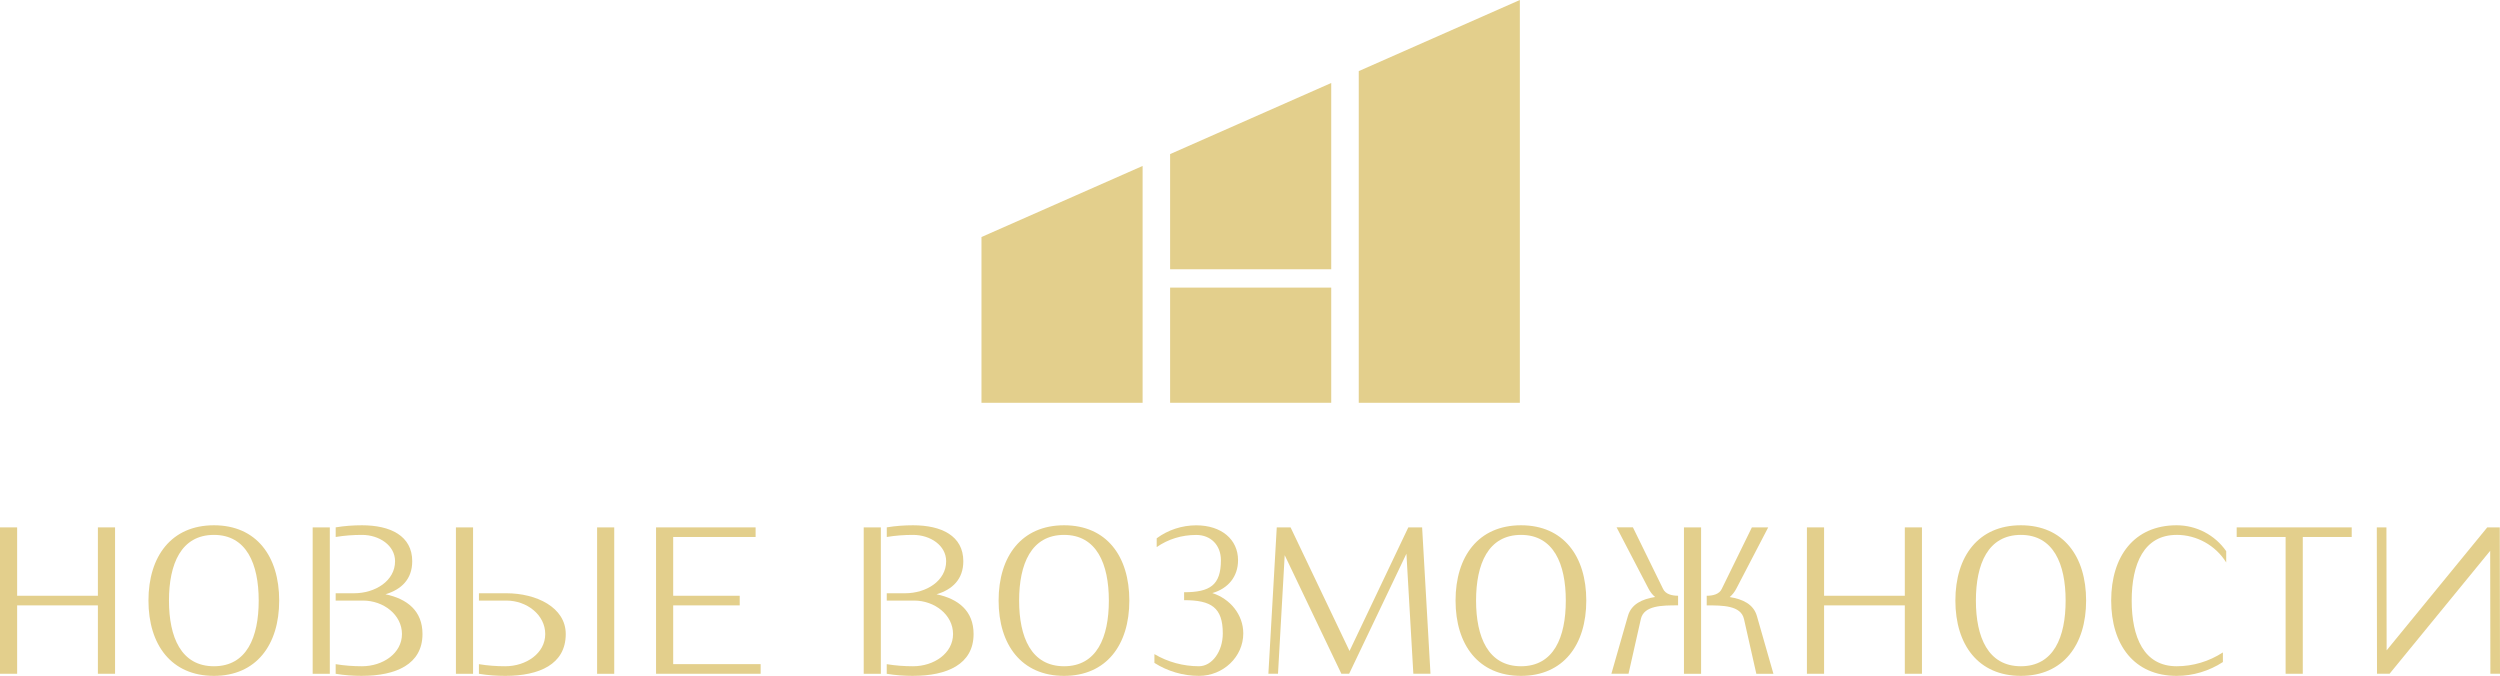<?xml version="1.0" encoding="UTF-8"?> <svg xmlns="http://www.w3.org/2000/svg" id="Layer_2" viewBox="0 0 1008 272.51"><defs><style> .cls-1 { fill: #e3cf8c; } </style></defs><g id="_Слой_1" data-name="Слой_1"><g><polygon class="cls-1" points="460.7 66.91 460.7 162.4 395.73 162.4 395.73 95.57 460.7 66.91"></polygon><polygon class="cls-1" points="536.75 33.46 536.75 108.56 471.79 108.56 471.79 62.13 536.75 33.46"></polygon><rect class="cls-1" x="471.79" y="115.96" width="64.96" height="46.44"></rect><polygon class="cls-1" points="612.8 0 612.8 162.4 547.85 162.4 547.85 28.67 612.8 0"></polygon><g><path class="cls-1" d="M86.26,215.67c-13.24,0-18.13,11.72-18.13,26.48s4.89,26.48,18.13,26.48,18.05-11.72,18.05-26.48-4.89-26.48-18.05-26.48M86.26,272.51c-17.12,0-26.4-12.48-26.4-30.36s9.27-30.36,26.4-30.36,26.31,12.48,26.31,30.36c0,17.88-9.27,30.36-26.31,30.36"></path><path class="cls-1" d="M145.96,272.51c-3.54,0-7.09-.25-10.62-.84v-3.88c3.54.59,7.09.84,10.62.84,8.43,0,16.11-5.23,16.11-12.98s-7.42-13.5-15.68-13.5h-11.05v-2.95h7.42c8.52,0,16.53-4.98,16.53-12.91,0-6.41-6.41-10.62-13.32-10.62-3.54,0-7.09.25-10.62.84v-3.88c3.54-.59,7.08-.84,10.62-.84,11.39,0,20.24,4.22,20.24,14.5,0,7.17-4.3,11.39-10.79,13.32,8.85,1.86,14.93,6.75,14.93,16.02,0,12.23-10.72,16.87-24.38,16.87M126.07,212.64h6.91v59.03h-6.91v-59.03Z"></path><path class="cls-1" d="M240.75,212.64h6.91v59.03h-6.91v-59.03ZM203.73,272.51c-3.54,0-7.09-.25-10.63-.84v-3.88c3.54.59,7.09.84,10.63.84,8.43,0,16.11-5.23,16.11-12.98s-7.42-13.5-15.68-13.5h-11.05v-2.95h11.05c12.06,0,23.95,5.65,23.95,16.45,0,12.22-10.71,16.86-24.37,16.86M183.83,212.64h6.91v59.03h-6.91v-59.03Z"></path></g><polygon class="cls-1" points="264.52 271.66 264.52 212.64 304.66 212.64 304.66 216.51 271.43 216.51 271.43 240.21 298.25 240.21 298.25 244.09 271.43 244.09 271.43 267.78 306.69 267.78 306.69 271.66 264.52 271.66"></polygon><g><path class="cls-1" d="M368.16,272.51c-3.54,0-7.09-.25-10.63-.84v-3.88c3.54.59,7.09.84,10.63.84,8.43,0,16.11-5.23,16.11-12.98s-7.42-13.5-15.68-13.5h-11.05v-2.95h7.42c8.52,0,16.53-4.98,16.53-12.91,0-6.41-6.41-10.62-13.32-10.62-3.54,0-7.09.25-10.62.84v-3.88c3.54-.59,7.09-.84,10.62-.84,11.39,0,20.24,4.22,20.24,14.5,0,7.17-4.3,11.39-10.79,13.32,8.85,1.86,14.93,6.75,14.93,16.02,0,12.23-10.72,16.87-24.38,16.87M348.25,212.64h6.91v59.03h-6.91v-59.03Z"></path><path class="cls-1" d="M429.04,215.67c-13.24,0-18.13,11.72-18.13,26.48s4.89,26.48,18.13,26.48,18.05-11.72,18.05-26.48c0-14.76-4.9-26.48-18.05-26.48M429.04,272.51c-17.12,0-26.4-12.48-26.4-30.36s9.27-30.36,26.4-30.36,26.31,12.48,26.31,30.36-9.27,30.36-26.31,30.36"></path><path class="cls-1" d="M483.42,272.51c-6.41,0-12.65-1.86-17.96-5.23v-3.54c5.4,3.2,11.64,4.89,17.96,4.89,5.23,0,9.61-5.91,9.61-13.23,0-10.46-4.64-13.41-15.6-13.41v-3.2c10.45,0,14.84-2.86,14.84-12.9,0-6.07-4.05-10.2-9.95-10.2s-11.3,1.69-15.94,4.89v-3.54c4.55-3.37,10.2-5.23,15.94-5.23,10.12,0,16.86,5.65,16.86,14.08,0,6.58-3.96,11.39-10.37,13.24,7.16,2.28,12.48,8.68,12.48,16.27,0,9.43-8.08,17.11-17.87,17.11"></path></g><polygon class="cls-1" points="569.86 271.66 567.07 223.26 543.97 271.66 540.84 271.66 517.99 223.85 515.29 271.66 511.41 271.66 514.79 212.64 520.36 212.64 544.13 262.48 567.83 212.64 573.4 212.64 576.77 271.66 569.86 271.66"></polygon><g><path class="cls-1" d="M613.28,215.67c-13.24,0-18.13,11.72-18.13,26.48s4.89,26.48,18.13,26.48,18.05-11.72,18.05-26.48c0-14.76-4.9-26.48-18.05-26.48M613.28,272.51c-17.12,0-26.4-12.48-26.4-30.36s9.27-30.36,26.4-30.36,26.31,12.48,26.31,30.36-9.27,30.36-26.31,30.36"></path><path class="cls-1" d="M708.15,271.66l-4.98-22.09c-1.27-5.48-8.6-5.48-15.02-5.48v-3.88c2.45,0,5.06-.59,6.07-2.78l12.14-24.79h6.58l-12.82,24.63c-.68,1.35-1.6,2.53-2.7,3.46,5.23.84,9.61,2.86,10.97,7.68l6.66,23.27h-6.91ZM678.97,212.64h6.91v59.03h-6.91v-59.03ZM661.6,249.57l-4.98,22.09h-6.91l6.66-23.27c1.35-4.81,5.73-6.83,10.96-7.68-1.09-.93-2.02-2.11-2.7-3.46l-12.82-24.62h6.58l12.14,24.79c1.01,2.19,3.63,2.78,6.07,2.78v3.88c-6.4,0-13.74,0-15.01,5.49"></path></g><polygon class="cls-1" points="768.02 271.66 768.02 244.09 735.47 244.09 735.47 271.66 728.55 271.66 728.55 212.64 735.47 212.64 735.47 240.21 768.02 240.21 768.02 212.64 774.93 212.64 774.93 271.66 768.02 271.66"></polygon><g><path class="cls-1" d="M814.81,215.67c-13.24,0-18.13,11.72-18.13,26.48s4.89,26.48,18.13,26.48,18.05-11.72,18.05-26.48c0-14.76-4.9-26.48-18.05-26.48M814.81,272.51c-17.12,0-26.4-12.48-26.4-30.36s9.28-30.36,26.4-30.36,26.31,12.48,26.31,30.36-9.27,30.36-26.31,30.36"></path><path class="cls-1" d="M877.63,215.67c-13.24,0-18.13,11.72-18.13,26.48s4.89,26.48,18.13,26.48c6.57,0,13.07-1.94,18.64-5.57v3.88c-5.57,3.63-12.06,5.57-18.64,5.57-17.12,0-26.4-12.48-26.4-30.36s9.28-30.36,26.4-30.36c7.93,0,15.43,3.88,19.98,10.45v4.55c-4.29-6.91-11.89-11.13-19.98-11.13"></path></g><polygon class="cls-1" points="928.48 216.51 928.48 271.66 921.56 271.66 921.56 216.51 901.83 216.51 901.83 212.64 948.21 212.64 948.21 216.51 928.48 216.51"></polygon><polygon class="cls-1" points="1004.12 271.66 1004.04 222.08 963.47 271.66 958.41 271.66 958.33 212.64 962.21 212.64 962.29 262.22 1002.86 212.64 1007.91 212.64 1008 271.66 1004.12 271.66"></polygon><polygon class="cls-1" points="39.47 271.66 39.47 244.09 6.91 244.09 6.91 271.66 0 271.66 0 212.64 6.91 212.64 6.91 240.21 39.47 240.21 39.47 212.64 46.39 212.64 46.39 271.66 39.47 271.66"></polygon></g></g></svg> 